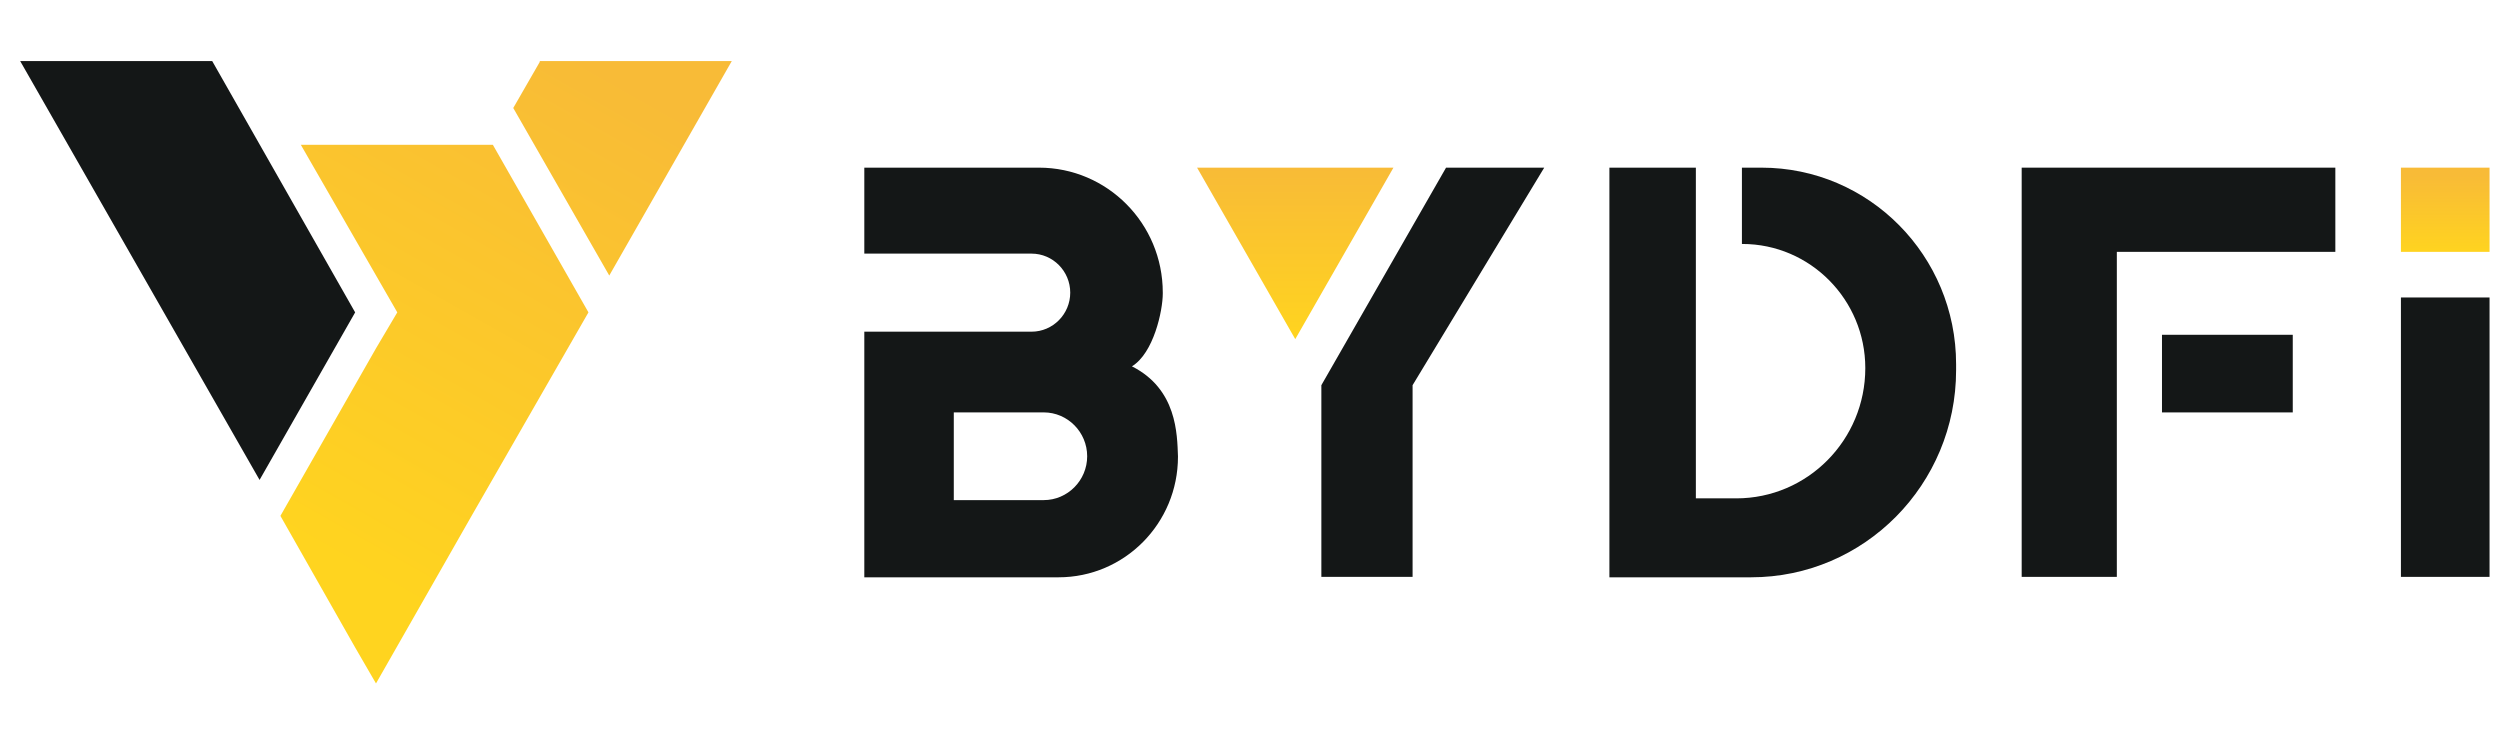 <svg width="116" height="34" viewBox="0 0 116 34" fill="none" xmlns="http://www.w3.org/2000/svg">
<path d="M9.846 2.833H0.936L12.044 22.269L16.479 14.495L9.846 2.833Z" fill="#141717"/>
<path d="M25.045 2.833V2.874L23.815 5.011L28.27 12.785L33.955 2.833H25.045Z" fill="url(#paint0_linear_1786_10384)"/>
<path d="M13.959 6.72L18.434 14.494L17.446 16.163L13.011 23.937L16.479 30.043L17.446 31.712L21.881 23.937L27.304 14.494L22.869 6.72H13.959Z" fill="url(#paint1_linear_1786_10384)"/>
<path d="M108.36 7.779H93.806V26.767H98.221V11.686H108.36V7.779Z" fill="#141717"/>
<path d="M106.384 15.534H100.316V19.136H106.384V15.534Z" fill="#141717"/>
<path d="M115.515 13.803H111.403V26.767H115.515V13.803Z" fill="#141717"/>
<path d="M115.515 7.779H111.403V11.686H115.515V7.779Z" fill="url(#paint2_linear_1786_10384)"/>
<path d="M52.521 16.998C53.529 16.388 53.953 14.414 53.953 13.62V13.579C53.953 10.364 51.372 7.779 48.208 7.779H40.104V11.768H47.865C48.853 11.768 49.659 12.582 49.659 13.579C49.659 14.576 48.853 15.39 47.865 15.39H40.104V26.787H49.115C52.179 26.787 54.658 24.284 54.658 21.191V21.17C54.618 20.153 54.618 18.056 52.521 16.998ZM50.445 21.17C50.445 22.29 49.538 23.205 48.429 23.205H44.256V19.135H48.429C49.538 19.135 50.445 20.051 50.445 21.17Z" fill="#141717"/>
<path d="M67.097 7.779H71.652L65.544 17.873V26.767H61.311V17.873L67.097 7.779Z" fill="#141717"/>
<path d="M74.676 7.779V26.787H79.797H81.248C86.51 26.787 90.763 22.473 90.763 17.181V16.937V16.896C90.763 11.87 86.731 7.779 81.732 7.779H80.825V11.32H80.845C83.99 11.32 86.55 13.905 86.55 17.079C86.55 20.417 83.869 23.124 80.563 23.124H78.688V7.779H74.676Z" fill="#141717"/>
<path d="M60.1 15.736L64.656 7.779H55.544L60.1 15.736Z" fill="url(#paint3_linear_1786_10384)"/>
<defs>
<linearGradient id="paint0_linear_1786_10384" x1="16.346" y1="26.536" x2="29.234" y2="3.741" gradientUnits="userSpaceOnUse">
<stop stop-color="#FFD41F"/>
<stop offset="0.998" stop-color="#F8BB37"/>
</linearGradient>
<linearGradient id="paint1_linear_1786_10384" x1="12.879" y1="24.575" x2="25.767" y2="1.779" gradientUnits="userSpaceOnUse">
<stop stop-color="#FFD41F"/>
<stop offset="0.998" stop-color="#F8BB37"/>
</linearGradient>
<linearGradient id="paint2_linear_1786_10384" x1="113.455" y1="11.768" x2="113.455" y2="8.133" gradientUnits="userSpaceOnUse">
<stop stop-color="#FFD41F"/>
<stop offset="0.998" stop-color="#F8BB37"/>
</linearGradient>
<linearGradient id="paint3_linear_1786_10384" x1="60.098" y1="15.743" x2="60.098" y2="7.772" gradientUnits="userSpaceOnUse">
<stop stop-color="#FFD41F"/>
<stop offset="0.998" stop-color="#F8BB37"/>
</linearGradient>
</defs>
</svg>
